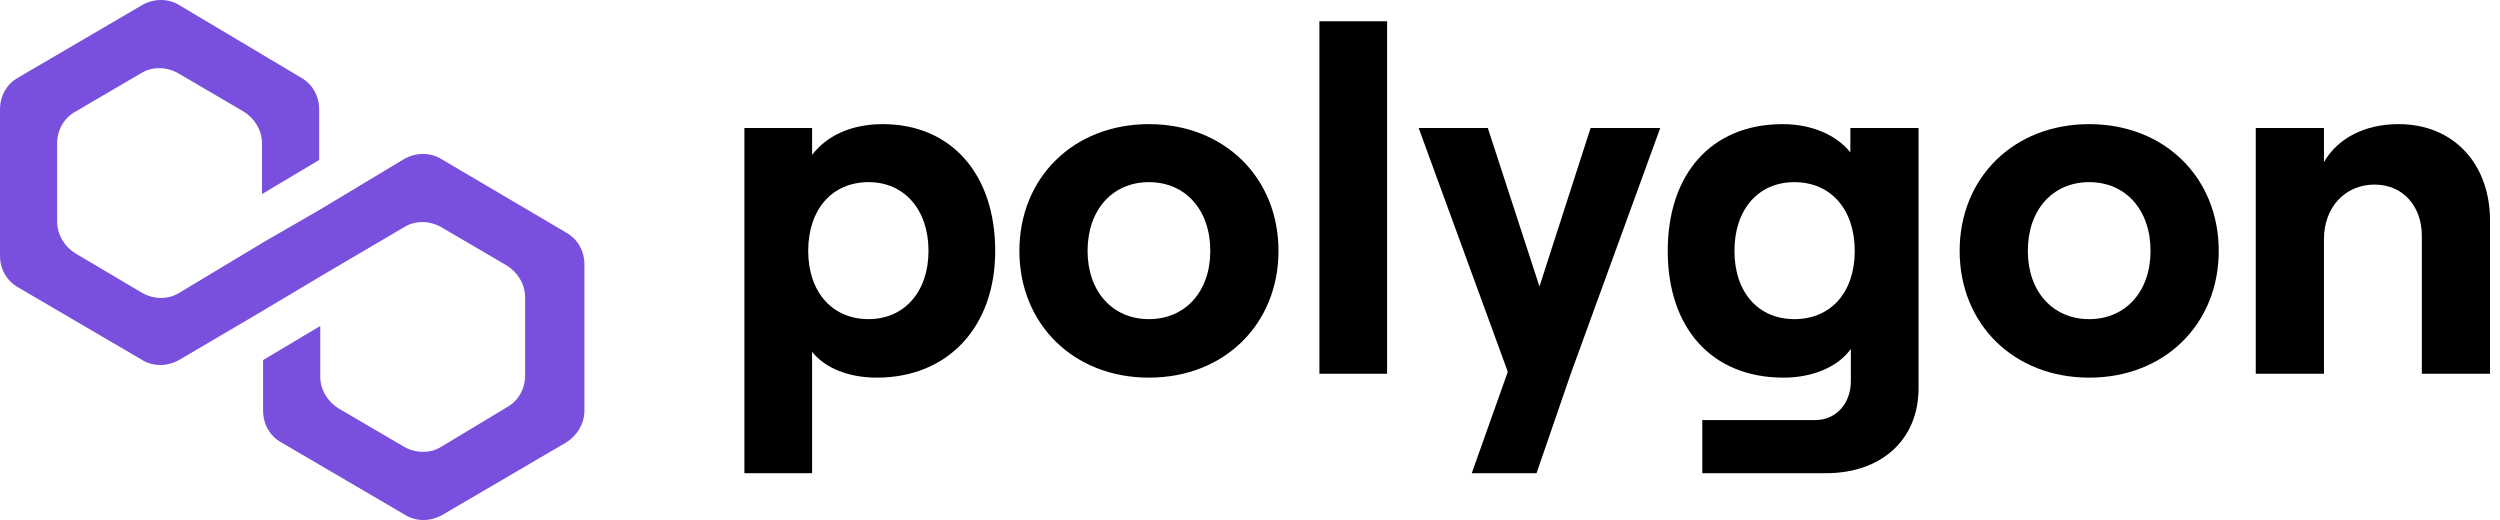 <svg width="1024" height="213" viewBox="0 0 1024 213" fill="none" xmlns="http://www.w3.org/2000/svg">
<g clip-path="url(#clip0_301_18)">
<path d="M180.637 65.071C176.22 62.369 170.479 62.369 165.62 65.071L131.171 85.785L107.763 99.295L73.314 120.01C68.898 122.711 63.157 122.711 58.298 120.01L30.916 103.798C26.499 101.096 23.408 96.143 23.408 90.739V58.766C23.408 53.363 26.058 48.409 30.916 45.707L57.857 29.946C62.273 27.244 68.015 27.244 72.873 29.946L99.814 45.707C104.231 48.409 107.322 53.363 107.322 58.766V79.481L130.73 65.521V44.806C130.73 39.403 128.08 34.449 123.222 31.747L73.314 2.026C68.898 -0.675 63.157 -0.675 58.298 2.026L7.508 31.747C2.65 34.449 0 39.403 0 44.806V104.699C0 110.102 2.65 115.056 7.508 117.758L58.298 147.479C62.715 150.181 68.456 150.181 73.314 147.479L107.763 127.214L131.171 113.255L165.62 92.99C170.037 90.289 175.778 90.289 180.637 92.99L207.577 108.752C211.994 111.454 215.086 116.407 215.086 121.811V153.783C215.086 159.187 212.435 164.14 207.577 166.842L180.637 183.054C176.22 185.756 170.479 185.756 165.62 183.054L138.68 167.293C134.263 164.591 131.171 159.638 131.171 154.233V133.519L107.763 147.479V168.193C107.763 173.597 110.414 178.551 115.272 181.252L166.062 210.974C170.479 213.676 176.22 213.676 181.078 210.974L231.868 181.252C236.285 178.551 239.377 173.597 239.377 168.193V108.301C239.377 102.898 236.727 97.944 231.868 95.242L180.637 65.071Z" fill="#7950DD"/>
<path d="M332.637 193.821V144.098C338.023 150.888 347.797 154.682 359.168 154.682C388.093 154.682 407.642 134.114 407.642 102.763C407.642 71.412 389.688 50.844 361.562 50.844C348.595 50.844 338.621 55.637 332.637 63.425V52.442H304.909V193.821H332.637ZM355.777 130.719C340.816 130.719 331.041 119.537 331.041 102.763C331.041 85.79 340.816 74.607 355.777 74.607C370.339 74.607 380.313 85.79 380.313 102.763C380.313 119.537 370.339 130.719 355.777 130.719Z" fill="black"/>
<path d="M470.604 154.682C501.524 154.682 523.666 132.716 523.666 102.763C523.666 72.81 501.524 50.844 470.604 50.844C439.685 50.844 417.542 72.81 417.542 102.763C417.542 132.716 439.685 154.682 470.604 154.682ZM470.604 130.719C455.643 130.719 445.47 119.337 445.47 102.763C445.47 85.989 455.643 74.607 470.604 74.607C485.565 74.607 495.739 85.989 495.739 102.763C495.739 119.337 485.565 130.719 470.604 130.719Z" fill="black"/>
<path d="M568.156 153.084V8.71H540.429V153.084H568.156Z" fill="black"/>
<path d="M651.506 52.442L630.561 117.34L609.416 52.442H581.09L617.595 152.286L602.833 193.821H629.364L643.527 152.685L680.029 52.442H651.506Z" fill="black"/>
<path d="M757.906 62.426C752.321 55.437 742.347 50.844 730.178 50.844C700.855 50.844 683.101 71.412 683.101 102.763C683.101 134.114 700.855 154.682 730.577 154.682C742.347 154.682 752.919 150.289 758.106 142.9V156.08C758.106 165.465 751.922 172.055 743.544 172.055H697.264V193.821H747.932C770.673 193.821 785.833 180.042 785.833 159.075V52.442H757.906V62.426ZM734.966 130.719C720.204 130.719 710.43 119.737 710.43 102.763C710.43 85.79 720.204 74.607 734.966 74.607C749.927 74.607 759.702 85.79 759.702 102.763C759.702 119.737 749.927 130.719 734.966 130.719Z" fill="black"/>
<path d="M855.732 154.682C886.651 154.682 908.794 132.716 908.794 102.763C908.794 72.81 886.651 50.844 855.732 50.844C824.812 50.844 802.67 72.81 802.67 102.763C802.67 132.716 824.812 154.682 855.732 154.682ZM855.732 130.719C840.771 130.719 830.597 119.337 830.597 102.763C830.597 85.989 840.771 74.607 855.732 74.607C870.693 74.607 880.866 85.989 880.866 102.763C880.866 119.337 870.693 130.719 855.732 130.719Z" fill="black"/>
<path d="M951.888 153.084V97.971C951.888 84.991 960.465 75.606 972.634 75.606C984.204 75.606 991.983 84.392 991.983 96.573V153.084H1019.91V90.383C1019.91 67.219 1005.15 50.844 982.408 50.844C968.644 50.844 957.473 56.635 951.888 66.42V52.442H923.96V153.084H951.888Z" fill="black"/>
</g>
<defs>
<clipPath id="clip0_301_18">
<rect width="1024" height="213" fill="white"/>
</clipPath>
</defs>
</svg>
